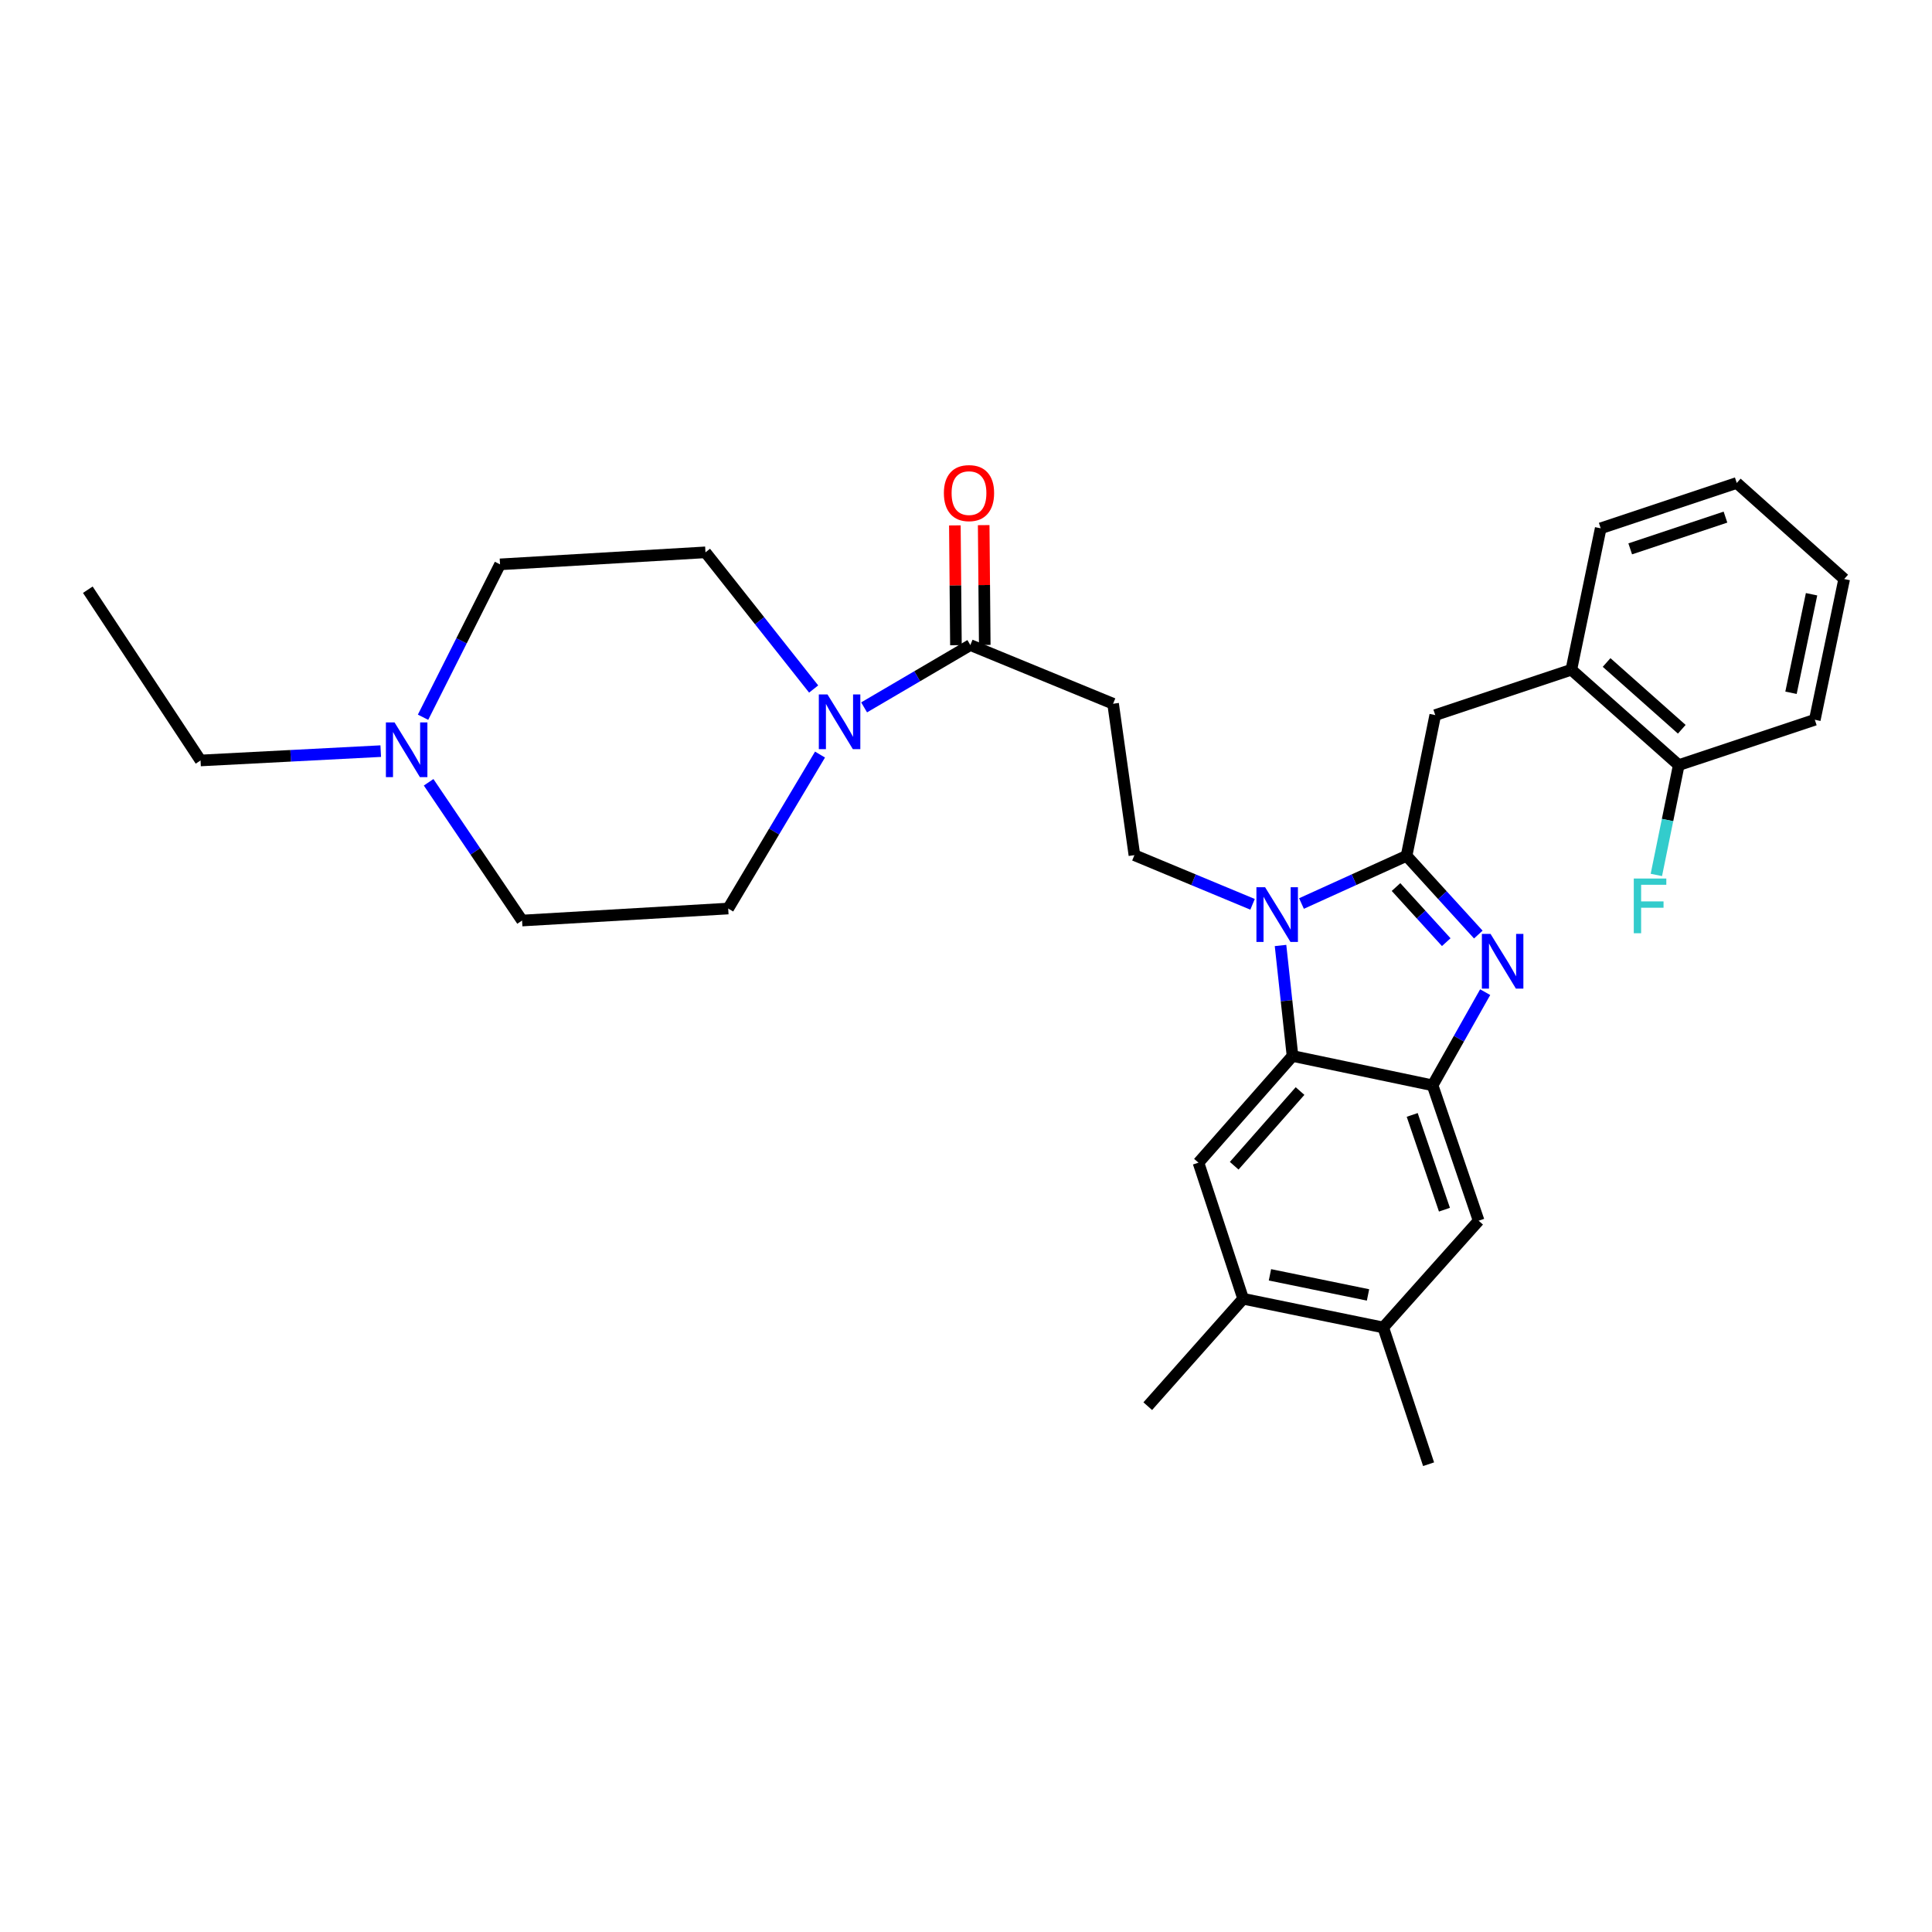 <?xml version='1.0' encoding='iso-8859-1'?>
<svg version='1.1' baseProfile='full'
              xmlns='http://www.w3.org/2000/svg'
                      xmlns:rdkit='http://www.rdkit.org/xml'
                      xmlns:xlink='http://www.w3.org/1999/xlink'
                  xml:space='preserve'
width='1000px' height='1000px' viewBox='0 0 1000 1000'>
<!-- END OF HEADER -->
<rect style='opacity:1.0;fill:#FFFFFF;stroke:none' width='1000' height='1000' x='0' y='0'> </rect>
<path class='bond-0' d='M 728.035,442.973 L 700.839,455.319' style='fill:none;fill-rule:evenodd;stroke:#000000;stroke-width:6px;stroke-linecap:butt;stroke-linejoin:miter;stroke-opacity:1' />
<path class='bond-0' d='M 700.839,455.319 L 673.642,467.665' style='fill:none;fill-rule:evenodd;stroke:#0000FF;stroke-width:6px;stroke-linecap:butt;stroke-linejoin:miter;stroke-opacity:1' />
<path class='bond-1' d='M 728.035,442.973 L 746.604,463.349' style='fill:none;fill-rule:evenodd;stroke:#000000;stroke-width:6px;stroke-linecap:butt;stroke-linejoin:miter;stroke-opacity:1' />
<path class='bond-1' d='M 746.604,463.349 L 765.173,483.726' style='fill:none;fill-rule:evenodd;stroke:#0000FF;stroke-width:6px;stroke-linecap:butt;stroke-linejoin:miter;stroke-opacity:1' />
<path class='bond-1' d='M 722.578,459.135 L 735.577,473.399' style='fill:none;fill-rule:evenodd;stroke:#000000;stroke-width:6px;stroke-linecap:butt;stroke-linejoin:miter;stroke-opacity:1' />
<path class='bond-1' d='M 735.577,473.399 L 748.575,487.662' style='fill:none;fill-rule:evenodd;stroke:#0000FF;stroke-width:6px;stroke-linecap:butt;stroke-linejoin:miter;stroke-opacity:1' />
<path class='bond-9' d='M 728.035,442.973 L 742.88,370.125' style='fill:none;fill-rule:evenodd;stroke:#000000;stroke-width:6px;stroke-linecap:butt;stroke-linejoin:miter;stroke-opacity:1' />
<path class='bond-2' d='M 662.799,489.376 L 665.902,517.974' style='fill:none;fill-rule:evenodd;stroke:#0000FF;stroke-width:6px;stroke-linecap:butt;stroke-linejoin:miter;stroke-opacity:1' />
<path class='bond-2' d='M 665.902,517.974 L 669.004,546.572' style='fill:none;fill-rule:evenodd;stroke:#000000;stroke-width:6px;stroke-linecap:butt;stroke-linejoin:miter;stroke-opacity:1' />
<path class='bond-7' d='M 648.323,468.075 L 617.747,455.354' style='fill:none;fill-rule:evenodd;stroke:#0000FF;stroke-width:6px;stroke-linecap:butt;stroke-linejoin:miter;stroke-opacity:1' />
<path class='bond-7' d='M 617.747,455.354 L 587.171,442.633' style='fill:none;fill-rule:evenodd;stroke:#000000;stroke-width:6px;stroke-linecap:butt;stroke-linejoin:miter;stroke-opacity:1' />
<path class='bond-3' d='M 768.725,513.541 L 755.115,537.653' style='fill:none;fill-rule:evenodd;stroke:#0000FF;stroke-width:6px;stroke-linecap:butt;stroke-linejoin:miter;stroke-opacity:1' />
<path class='bond-3' d='M 755.115,537.653 L 741.504,561.765' style='fill:none;fill-rule:evenodd;stroke:#000000;stroke-width:6px;stroke-linecap:butt;stroke-linejoin:miter;stroke-opacity:1' />
<path class='bond-6' d='M 669.004,546.572 L 620.325,601.807' style='fill:none;fill-rule:evenodd;stroke:#000000;stroke-width:6px;stroke-linecap:butt;stroke-linejoin:miter;stroke-opacity:1' />
<path class='bond-6' d='M 672.895,564.722 L 638.82,603.386' style='fill:none;fill-rule:evenodd;stroke:#000000;stroke-width:6px;stroke-linecap:butt;stroke-linejoin:miter;stroke-opacity:1' />
<path class='bond-30' d='M 669.004,546.572 L 741.504,561.765' style='fill:none;fill-rule:evenodd;stroke:#000000;stroke-width:6px;stroke-linecap:butt;stroke-linejoin:miter;stroke-opacity:1' />
<path class='bond-10' d='M 741.504,561.765 L 765.342,631.836' style='fill:none;fill-rule:evenodd;stroke:#000000;stroke-width:6px;stroke-linecap:butt;stroke-linejoin:miter;stroke-opacity:1' />
<path class='bond-10' d='M 730.955,577.081 L 747.642,626.131' style='fill:none;fill-rule:evenodd;stroke:#000000;stroke-width:6px;stroke-linecap:butt;stroke-linejoin:miter;stroke-opacity:1' />
<path class='bond-4' d='M 447.263,366.139 L 474.755,350.013' style='fill:none;fill-rule:evenodd;stroke:#0000FF;stroke-width:6px;stroke-linecap:butt;stroke-linejoin:miter;stroke-opacity:1' />
<path class='bond-4' d='M 474.755,350.013 L 502.246,333.887' style='fill:none;fill-rule:evenodd;stroke:#000000;stroke-width:6px;stroke-linecap:butt;stroke-linejoin:miter;stroke-opacity:1' />
<path class='bond-15' d='M 421.142,356.633 L 393.148,321.261' style='fill:none;fill-rule:evenodd;stroke:#0000FF;stroke-width:6px;stroke-linecap:butt;stroke-linejoin:miter;stroke-opacity:1' />
<path class='bond-15' d='M 393.148,321.261 L 365.153,285.888' style='fill:none;fill-rule:evenodd;stroke:#000000;stroke-width:6px;stroke-linecap:butt;stroke-linejoin:miter;stroke-opacity:1' />
<path class='bond-16' d='M 424.44,390.563 L 400.677,430.411' style='fill:none;fill-rule:evenodd;stroke:#0000FF;stroke-width:6px;stroke-linecap:butt;stroke-linejoin:miter;stroke-opacity:1' />
<path class='bond-16' d='M 400.677,430.411 L 376.915,470.259' style='fill:none;fill-rule:evenodd;stroke:#000000;stroke-width:6px;stroke-linecap:butt;stroke-linejoin:miter;stroke-opacity:1' />
<path class='bond-5' d='M 502.246,333.887 L 576.139,364.256' style='fill:none;fill-rule:evenodd;stroke:#000000;stroke-width:6px;stroke-linecap:butt;stroke-linejoin:miter;stroke-opacity:1' />
<path class='bond-17' d='M 509.706,333.821 L 509.431,302.815' style='fill:none;fill-rule:evenodd;stroke:#000000;stroke-width:6px;stroke-linecap:butt;stroke-linejoin:miter;stroke-opacity:1' />
<path class='bond-17' d='M 509.431,302.815 L 509.157,271.808' style='fill:none;fill-rule:evenodd;stroke:#FF0000;stroke-width:6px;stroke-linecap:butt;stroke-linejoin:miter;stroke-opacity:1' />
<path class='bond-17' d='M 494.787,333.953 L 494.513,302.947' style='fill:none;fill-rule:evenodd;stroke:#000000;stroke-width:6px;stroke-linecap:butt;stroke-linejoin:miter;stroke-opacity:1' />
<path class='bond-17' d='M 494.513,302.947 L 494.238,271.94' style='fill:none;fill-rule:evenodd;stroke:#FF0000;stroke-width:6px;stroke-linecap:butt;stroke-linejoin:miter;stroke-opacity:1' />
<path class='bond-11' d='M 620.325,601.807 L 643.45,672.235' style='fill:none;fill-rule:evenodd;stroke:#000000;stroke-width:6px;stroke-linecap:butt;stroke-linejoin:miter;stroke-opacity:1' />
<path class='bond-8' d='M 587.171,442.633 L 576.139,364.256' style='fill:none;fill-rule:evenodd;stroke:#000000;stroke-width:6px;stroke-linecap:butt;stroke-linejoin:miter;stroke-opacity:1' />
<path class='bond-14' d='M 742.88,370.125 L 813.325,346.651' style='fill:none;fill-rule:evenodd;stroke:#000000;stroke-width:6px;stroke-linecap:butt;stroke-linejoin:miter;stroke-opacity:1' />
<path class='bond-13' d='M 765.342,631.836 L 715.967,687.096' style='fill:none;fill-rule:evenodd;stroke:#000000;stroke-width:6px;stroke-linecap:butt;stroke-linejoin:miter;stroke-opacity:1' />
<path class='bond-23' d='M 643.45,672.235 L 594.075,727.835' style='fill:none;fill-rule:evenodd;stroke:#000000;stroke-width:6px;stroke-linecap:butt;stroke-linejoin:miter;stroke-opacity:1' />
<path class='bond-31' d='M 643.45,672.235 L 715.967,687.096' style='fill:none;fill-rule:evenodd;stroke:#000000;stroke-width:6px;stroke-linecap:butt;stroke-linejoin:miter;stroke-opacity:1' />
<path class='bond-31' d='M 657.323,659.849 L 708.085,670.252' style='fill:none;fill-rule:evenodd;stroke:#000000;stroke-width:6px;stroke-linecap:butt;stroke-linejoin:miter;stroke-opacity:1' />
<path class='bond-12' d='M 218.965,371.24 L 238.892,331.676' style='fill:none;fill-rule:evenodd;stroke:#0000FF;stroke-width:6px;stroke-linecap:butt;stroke-linejoin:miter;stroke-opacity:1' />
<path class='bond-12' d='M 238.892,331.676 L 258.819,292.113' style='fill:none;fill-rule:evenodd;stroke:#000000;stroke-width:6px;stroke-linecap:butt;stroke-linejoin:miter;stroke-opacity:1' />
<path class='bond-22' d='M 197.069,388.781 L 150.434,391.198' style='fill:none;fill-rule:evenodd;stroke:#0000FF;stroke-width:6px;stroke-linecap:butt;stroke-linejoin:miter;stroke-opacity:1' />
<path class='bond-22' d='M 150.434,391.198 L 103.798,393.615' style='fill:none;fill-rule:evenodd;stroke:#000000;stroke-width:6px;stroke-linecap:butt;stroke-linejoin:miter;stroke-opacity:1' />
<path class='bond-33' d='M 221.855,404.913 L 246.039,440.69' style='fill:none;fill-rule:evenodd;stroke:#0000FF;stroke-width:6px;stroke-linecap:butt;stroke-linejoin:miter;stroke-opacity:1' />
<path class='bond-33' d='M 246.039,440.69 L 270.224,476.467' style='fill:none;fill-rule:evenodd;stroke:#000000;stroke-width:6px;stroke-linecap:butt;stroke-linejoin:miter;stroke-opacity:1' />
<path class='bond-24' d='M 715.967,687.096 L 739.432,757.873' style='fill:none;fill-rule:evenodd;stroke:#000000;stroke-width:6px;stroke-linecap:butt;stroke-linejoin:miter;stroke-opacity:1' />
<path class='bond-18' d='M 813.325,346.651 L 868.916,396.027' style='fill:none;fill-rule:evenodd;stroke:#000000;stroke-width:6px;stroke-linecap:butt;stroke-linejoin:miter;stroke-opacity:1' />
<path class='bond-18' d='M 831.571,342.903 L 870.485,377.465' style='fill:none;fill-rule:evenodd;stroke:#000000;stroke-width:6px;stroke-linecap:butt;stroke-linejoin:miter;stroke-opacity:1' />
<path class='bond-25' d='M 813.325,346.651 L 828.518,273.455' style='fill:none;fill-rule:evenodd;stroke:#000000;stroke-width:6px;stroke-linecap:butt;stroke-linejoin:miter;stroke-opacity:1' />
<path class='bond-19' d='M 365.153,285.888 L 258.819,292.113' style='fill:none;fill-rule:evenodd;stroke:#000000;stroke-width:6px;stroke-linecap:butt;stroke-linejoin:miter;stroke-opacity:1' />
<path class='bond-20' d='M 376.915,470.259 L 270.224,476.467' style='fill:none;fill-rule:evenodd;stroke:#000000;stroke-width:6px;stroke-linecap:butt;stroke-linejoin:miter;stroke-opacity:1' />
<path class='bond-21' d='M 868.916,396.027 L 863.122,424.445' style='fill:none;fill-rule:evenodd;stroke:#000000;stroke-width:6px;stroke-linecap:butt;stroke-linejoin:miter;stroke-opacity:1' />
<path class='bond-21' d='M 863.122,424.445 L 857.329,452.864' style='fill:none;fill-rule:evenodd;stroke:#33CCCC;stroke-width:6px;stroke-linecap:butt;stroke-linejoin:miter;stroke-opacity:1' />
<path class='bond-26' d='M 868.916,396.027 L 939.344,372.553' style='fill:none;fill-rule:evenodd;stroke:#000000;stroke-width:6px;stroke-linecap:butt;stroke-linejoin:miter;stroke-opacity:1' />
<path class='bond-27' d='M 103.798,393.615 L 45.455,305.233' style='fill:none;fill-rule:evenodd;stroke:#000000;stroke-width:6px;stroke-linecap:butt;stroke-linejoin:miter;stroke-opacity:1' />
<path class='bond-28' d='M 828.518,273.455 L 898.946,249.982' style='fill:none;fill-rule:evenodd;stroke:#000000;stroke-width:6px;stroke-linecap:butt;stroke-linejoin:miter;stroke-opacity:1' />
<path class='bond-28' d='M 843.799,284.088 L 893.099,267.657' style='fill:none;fill-rule:evenodd;stroke:#000000;stroke-width:6px;stroke-linecap:butt;stroke-linejoin:miter;stroke-opacity:1' />
<path class='bond-29' d='M 939.344,372.553 L 954.545,299.705' style='fill:none;fill-rule:evenodd;stroke:#000000;stroke-width:6px;stroke-linecap:butt;stroke-linejoin:miter;stroke-opacity:1' />
<path class='bond-29' d='M 927.02,358.578 L 937.66,307.585' style='fill:none;fill-rule:evenodd;stroke:#000000;stroke-width:6px;stroke-linecap:butt;stroke-linejoin:miter;stroke-opacity:1' />
<path class='bond-32' d='M 898.946,249.982 L 954.545,299.705' style='fill:none;fill-rule:evenodd;stroke:#000000;stroke-width:6px;stroke-linecap:butt;stroke-linejoin:miter;stroke-opacity:1' />
<path  class='atom-1' d='M 654.804 459.216
L 664.084 474.216
Q 665.004 475.696, 666.484 478.376
Q 667.964 481.056, 668.044 481.216
L 668.044 459.216
L 671.804 459.216
L 671.804 487.536
L 667.924 487.536
L 657.964 471.136
Q 656.804 469.216, 655.564 467.016
Q 654.364 464.816, 654.004 464.136
L 654.004 487.536
L 650.324 487.536
L 650.324 459.216
L 654.804 459.216
' fill='#0000FF'/>
<path  class='atom-2' d='M 771.498 483.377
L 780.778 498.377
Q 781.698 499.857, 783.178 502.537
Q 784.658 505.217, 784.738 505.377
L 784.738 483.377
L 788.498 483.377
L 788.498 511.697
L 784.618 511.697
L 774.658 495.297
Q 773.498 493.377, 772.258 491.177
Q 771.058 488.977, 770.698 488.297
L 770.698 511.697
L 767.018 511.697
L 767.018 483.377
L 771.498 483.377
' fill='#0000FF'/>
<path  class='atom-5' d='M 428.302 359.429
L 437.582 374.429
Q 438.502 375.909, 439.982 378.589
Q 441.462 381.269, 441.542 381.429
L 441.542 359.429
L 445.302 359.429
L 445.302 387.749
L 441.422 387.749
L 431.462 371.349
Q 430.302 369.429, 429.062 367.229
Q 427.862 365.029, 427.502 364.349
L 427.502 387.749
L 423.822 387.749
L 423.822 359.429
L 428.302 359.429
' fill='#0000FF'/>
<path  class='atom-13' d='M 204.22 373.926
L 213.5 388.926
Q 214.42 390.406, 215.9 393.086
Q 217.38 395.766, 217.46 395.926
L 217.46 373.926
L 221.22 373.926
L 221.22 402.246
L 217.34 402.246
L 207.38 385.846
Q 206.22 383.926, 204.98 381.726
Q 203.78 379.526, 203.42 378.846
L 203.42 402.246
L 199.74 402.246
L 199.74 373.926
L 204.22 373.926
' fill='#0000FF'/>
<path  class='atom-18' d='M 488.55 255.226
Q 488.55 248.426, 491.91 244.626
Q 495.27 240.826, 501.55 240.826
Q 507.83 240.826, 511.19 244.626
Q 514.55 248.426, 514.55 255.226
Q 514.55 262.106, 511.15 266.026
Q 507.75 269.906, 501.55 269.906
Q 495.31 269.906, 491.91 266.026
Q 488.55 262.146, 488.55 255.226
M 501.55 266.706
Q 505.87 266.706, 508.19 263.826
Q 510.55 260.906, 510.55 255.226
Q 510.55 249.666, 508.19 246.866
Q 505.87 244.026, 501.55 244.026
Q 497.23 244.026, 494.87 246.826
Q 492.55 249.626, 492.55 255.226
Q 492.55 260.946, 494.87 263.826
Q 497.23 266.706, 501.55 266.706
' fill='#FF0000'/>
<path  class='atom-22' d='M 845.643 454.723
L 862.483 454.723
L 862.483 457.963
L 849.443 457.963
L 849.443 466.563
L 861.043 466.563
L 861.043 469.843
L 849.443 469.843
L 849.443 483.043
L 845.643 483.043
L 845.643 454.723
' fill='#33CCCC'/>
</svg>
